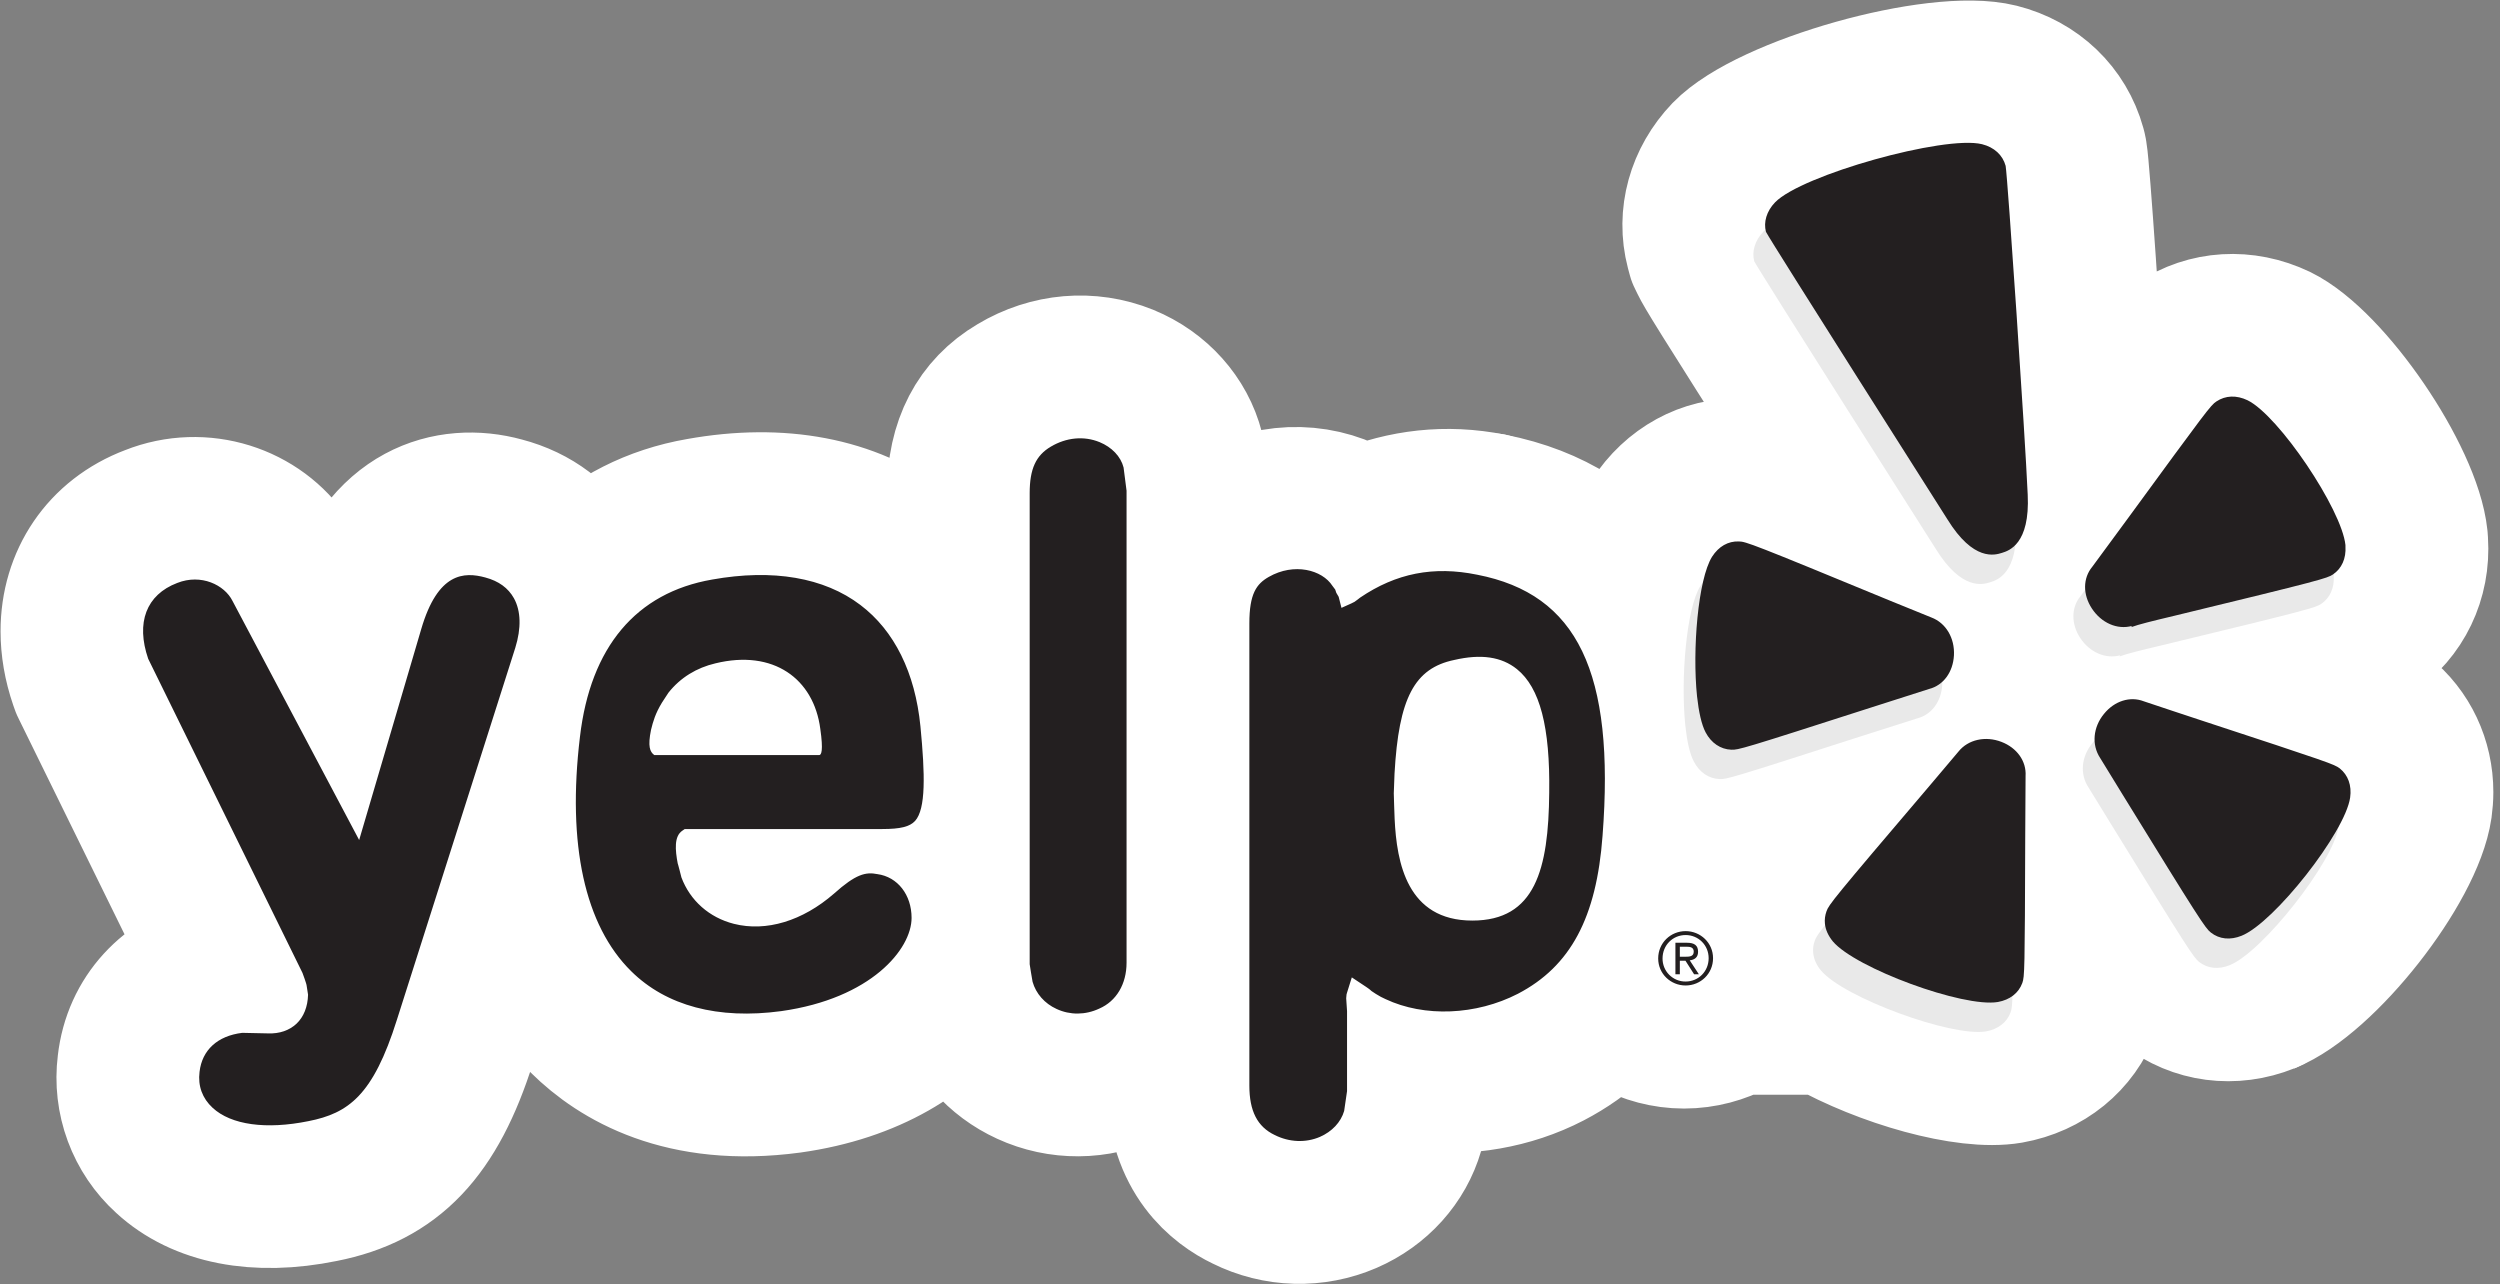 <?xml version="1.0" encoding="UTF-8"?> <svg xmlns="http://www.w3.org/2000/svg" width="109" height="56" viewBox="0 0 109 56" fill="none"><rect x="0" y="0" width="109" height="56" fill="#808080" stroke="none"/><path d="M104.045 30.968C103.387 30.471 103.279 30.395 99.325 29.092C102.749 28.25 102.896 28.161 103.503 27.762C104.878 26.83 105.612 25.285 105.505 23.61L105.492 23.428C105.213 20.741 101.752 15.672 99.421 14.534C97.885 13.8 96.175 13.903 94.829 14.807C94.195 15.227 94.11 15.284 91.508 18.837C91.254 14.686 90.766 7.366 90.646 6.681L90.62 6.524L90.581 6.371C90.137 4.763 88.875 3.556 87.205 3.137C84.416 2.442 77.042 4.52 75.064 6.559C73.902 7.772 73.456 9.403 73.856 10.934L73.938 11.238L74.075 11.52C74.264 11.911 74.763 12.738 79.043 19.453L80.62 21.938C76.789 20.371 76.636 20.366 75.843 20.359C74.333 20.293 72.82 21.101 71.909 22.528L71.892 22.555C71.421 23.313 71.131 24.343 70.95 25.421C69.715 23.758 67.857 22.423 65.04 21.87C63.043 21.47 61.169 21.712 59.404 22.425C57.788 21.394 55.566 21.274 53.707 22.334C53.194 22.623 52.74 23.006 52.368 23.463V21.184L52.191 19.829L52.137 19.586C51.763 18.117 50.654 16.877 49.169 16.268L49.156 16.262C47.525 15.604 45.697 15.761 44.147 16.689C42.495 17.665 41.648 19.285 41.648 21.5V26.148C41.067 25.238 40.331 24.438 39.471 23.785C37.152 22.026 34.04 21.433 30.479 22.072C28.415 22.43 26.688 23.331 25.32 24.654L25.254 24.517C24.559 23.272 23.431 22.417 21.987 22.038C19.576 21.377 16.516 22.197 15.252 26.509L14.767 28.157C14.214 27.143 12.78 24.371 12.721 24.288C11.429 22.33 8.842 21.482 6.529 22.401C4.294 23.244 3 25.21 3 27.522C3 28.25 3.127 29.01 3.392 29.781L3.458 29.968L9.38 42.03C7.244 42.593 5.722 44.186 5.476 46.37C5.376 47.165 5.469 47.972 5.747 48.723C6.025 49.474 6.479 50.147 7.072 50.685C8.678 52.169 11.174 52.659 14.104 52.059C17.288 51.433 19.12 49.514 20.403 45.444L22.356 39.307C22.992 41.891 24.148 43.579 25.246 44.661C26.823 46.221 29.713 47.948 34.497 47.302C38.051 46.805 40.511 45.214 41.84 43.343L41.927 43.795C42.306 45.129 43.335 46.315 44.718 46.945C45.439 47.276 46.223 47.444 47.016 47.439C47.808 47.434 48.59 47.255 49.306 46.915C50.072 46.582 50.721 46.056 51.227 45.398V47.332C51.227 50.53 53.077 51.889 54.179 52.417C54.9 52.777 55.691 52.975 56.496 52.998C57.301 53.02 58.102 52.867 58.841 52.547C60.258 51.933 61.31 50.765 61.722 49.346L61.787 49.128L61.979 47.809V47.243C63.902 47.439 65.909 47.126 67.676 46.21C68.457 45.804 69.141 45.315 69.751 44.754H71.05C71.756 45.126 72.559 45.357 73.424 45.357C74.291 45.357 75.093 45.126 75.798 44.754H79.563C82.058 46.157 85.703 47.221 87.654 46.886C89.335 46.588 90.659 45.506 91.219 43.989L91.248 43.913C91.484 43.224 91.523 43.095 91.54 39.197C93.677 42.65 93.789 42.742 94.389 43.215C95.68 44.221 97.376 44.443 98.941 43.812C101.456 42.802 105.298 37.919 105.683 35.239C105.715 35.006 105.734 34.769 105.734 34.537C105.734 33.134 105.128 31.833 104.045 30.968ZM65.026 21.867C65.031 21.87 65.035 21.87 65.04 21.87C65.043 21.874 65.047 21.874 65.052 21.874L65.026 21.867ZM98.945 43.812H98.941C98.936 43.812 98.934 43.817 98.93 43.819L98.945 43.812Z" fill="white"></path><path d="M104.045 30.968C103.387 30.471 103.279 30.395 99.325 29.092C102.749 28.25 102.896 28.161 103.503 27.762C104.878 26.83 105.612 25.285 105.505 23.61L105.492 23.428C105.213 20.741 101.752 15.672 99.421 14.534C97.885 13.8 96.175 13.903 94.829 14.807C94.195 15.227 94.11 15.284 91.508 18.837C91.254 14.686 90.766 7.366 90.646 6.681L90.62 6.524L90.581 6.371C90.137 4.763 88.875 3.556 87.205 3.137C84.416 2.442 77.042 4.52 75.064 6.559C73.902 7.772 73.456 9.403 73.856 10.934L73.938 11.238L74.075 11.52C74.264 11.911 74.763 12.738 79.043 19.453L80.62 21.938C76.789 20.371 76.636 20.366 75.843 20.359C74.333 20.293 72.82 21.101 71.909 22.528L71.892 22.555C71.421 23.313 71.131 24.343 70.95 25.421C69.715 23.758 67.857 22.423 65.04 21.87C63.043 21.47 61.169 21.712 59.404 22.425C57.788 21.394 55.566 21.274 53.707 22.334C53.194 22.623 52.74 23.006 52.368 23.463V21.184L52.191 19.829L52.137 19.586C51.763 18.117 50.654 16.877 49.169 16.268L49.156 16.262C47.525 15.604 45.697 15.761 44.147 16.689C42.495 17.665 41.648 19.285 41.648 21.5V26.148C41.067 25.238 40.331 24.438 39.471 23.785C37.152 22.026 34.04 21.433 30.479 22.072C28.415 22.43 26.688 23.331 25.32 24.654L25.254 24.517C24.559 23.272 23.431 22.417 21.987 22.038C19.576 21.377 16.516 22.197 15.252 26.509L14.767 28.157C14.214 27.143 12.78 24.371 12.721 24.288C11.429 22.33 8.842 21.482 6.529 22.401C4.294 23.244 3 25.21 3 27.522C3 28.25 3.127 29.01 3.392 29.781L3.458 29.968L9.38 42.03C7.244 42.593 5.722 44.186 5.476 46.37C5.376 47.165 5.469 47.972 5.747 48.723C6.025 49.474 6.479 50.147 7.072 50.685C8.678 52.169 11.174 52.659 14.104 52.059C17.288 51.433 19.12 49.514 20.403 45.444L22.356 39.307C22.992 41.891 24.148 43.579 25.246 44.661C26.823 46.221 29.713 47.948 34.497 47.302C38.051 46.805 40.511 45.214 41.84 43.343L41.927 43.795C42.306 45.129 43.335 46.315 44.718 46.945C45.439 47.276 46.223 47.444 47.016 47.439C47.808 47.434 48.59 47.255 49.306 46.915C50.072 46.582 50.721 46.056 51.227 45.398V47.332C51.227 50.53 53.077 51.889 54.179 52.417C54.9 52.777 55.691 52.975 56.496 52.998C57.301 53.02 58.102 52.867 58.841 52.547C60.258 51.933 61.31 50.765 61.722 49.346L61.787 49.128L61.979 47.809V47.243C63.902 47.439 65.909 47.126 67.676 46.21C68.457 45.804 69.141 45.315 69.751 44.754H71.05C71.756 45.126 72.559 45.357 73.424 45.357C74.291 45.357 75.093 45.126 75.798 44.754H79.563C82.058 46.157 85.703 47.221 87.654 46.886C89.335 46.588 90.659 45.506 91.219 43.989L91.248 43.913C91.484 43.224 91.523 43.095 91.54 39.197C93.677 42.65 93.789 42.742 94.389 43.215C95.68 44.221 97.376 44.443 98.941 43.812C101.456 42.802 105.298 37.919 105.683 35.239C105.715 35.006 105.734 34.769 105.734 34.537C105.734 33.134 105.128 31.833 104.045 30.968Z" stroke="white" stroke-width="5.952" stroke-linecap="round" stroke-linejoin="round"></path><path d="M65.026 21.867L65.04 21.87C65.045 21.873 65.047 21.874 65.053 21.874L65.026 21.867ZM98.946 43.812H98.941C98.938 43.812 98.936 43.817 98.931 43.818L98.946 43.812Z" stroke="white" stroke-width="5.952" stroke-linecap="round" stroke-linejoin="round"></path><path d="M74.135 25.553C73.525 26.53 73.27 29.601 73.481 31.642C73.553 32.315 73.674 32.876 73.855 33.209C74.098 33.674 74.507 33.952 74.974 33.967C75.27 33.982 75.458 33.933 81.085 32.119C81.085 32.119 83.586 31.324 83.599 31.319C84.218 31.158 84.641 30.587 84.682 29.855C84.722 29.102 84.332 28.441 83.696 28.201L81.93 27.48C75.88 24.985 75.611 24.89 75.304 24.887C74.839 24.865 74.424 25.103 74.135 25.553ZM87.661 44.14C87.761 43.855 87.771 43.661 87.786 37.749C87.786 37.749 87.801 35.137 87.807 35.108C87.844 34.473 87.431 33.887 86.751 33.626C86.053 33.355 85.3 33.52 84.876 34.048C84.876 34.048 83.645 35.509 83.64 35.511C79.404 40.49 79.227 40.717 79.125 41.015C79.06 41.187 79.036 41.373 79.056 41.556C79.083 41.818 79.199 42.084 79.401 42.32C80.382 43.492 85.094 45.225 86.596 44.968C87.118 44.873 87.501 44.576 87.661 44.14ZM97.215 42.081C98.639 41.515 101.74 37.572 101.956 36.057C102.03 35.528 101.867 35.074 101.501 34.782C101.266 34.603 101.078 34.533 95.46 32.687C95.46 32.687 92.989 31.872 92.962 31.858C92.362 31.625 91.682 31.84 91.224 32.406C90.747 32.986 90.673 33.749 91.056 34.328L92.049 35.944C95.389 41.368 95.641 41.75 95.88 41.94C96.253 42.229 96.728 42.281 97.215 42.081ZM94.315 28.121C100.706 26.576 100.951 26.495 101.205 26.329C101.592 26.065 101.784 25.632 101.751 25.096C101.751 25.078 101.753 25.063 101.751 25.044C101.586 23.476 98.838 19.393 97.484 18.73C97.002 18.502 96.521 18.517 96.126 18.781C95.879 18.946 95.695 19.183 92.276 23.867C92.276 23.867 90.728 25.974 90.71 25.992C90.302 26.486 90.297 27.198 90.692 27.808C91.104 28.439 91.804 28.747 92.443 28.57C92.443 28.57 92.414 28.614 92.409 28.623C92.722 28.503 93.29 28.365 94.315 28.121ZM87.896 22.844C87.784 20.311 87.025 9.034 86.936 8.514C86.805 8.037 86.435 7.7 85.902 7.567C84.274 7.161 78.036 8.911 76.881 10.103C76.513 10.488 76.374 10.967 76.484 11.39C76.665 11.762 84.391 23.918 84.391 23.918C85.534 25.771 86.466 25.482 86.77 25.387C87.074 25.293 88.001 25.003 87.896 22.844Z" fill="#E9E9E9"></path><path d="M74.645 24.275C74.037 25.251 73.779 28.323 73.991 30.362C74.065 31.035 74.187 31.596 74.365 31.932C74.609 32.395 75.017 32.67 75.484 32.687C75.783 32.703 75.969 32.652 81.597 30.842C81.597 30.842 84.097 30.044 84.108 30.039C84.732 29.88 85.151 29.307 85.192 28.575C85.232 27.824 84.845 27.161 84.206 26.921C84.206 26.921 82.442 26.203 82.439 26.203C76.392 23.708 76.12 23.611 75.815 23.607C75.349 23.588 74.935 23.823 74.645 24.275ZM88.173 42.858C88.271 42.574 88.283 42.38 88.3 36.468C88.3 36.468 88.313 33.856 88.315 33.831C88.355 33.19 87.941 32.606 87.263 32.346C86.565 32.077 85.812 32.243 85.39 32.768C85.39 32.768 84.155 34.233 84.152 34.233C79.916 39.209 79.739 39.439 79.635 39.733C79.572 39.907 79.548 40.092 79.567 40.276C79.593 40.54 79.713 40.8 79.911 41.044C80.893 42.211 85.604 43.944 87.109 43.687C87.632 43.592 88.012 43.298 88.173 42.858ZM97.73 40.8C99.15 40.234 102.248 36.292 102.466 34.776C102.542 34.248 102.377 33.793 102.013 33.502C101.774 33.323 101.594 33.254 95.969 31.407C95.969 31.407 93.502 30.592 93.471 30.577C92.873 30.345 92.192 30.56 91.734 31.125C91.257 31.705 91.186 32.471 91.567 33.049L92.559 34.666C95.897 40.087 96.152 40.471 96.392 40.658C96.764 40.951 97.238 40.998 97.73 40.8ZM94.823 26.843C101.215 25.295 101.462 25.213 101.714 25.048C102.101 24.787 102.295 24.351 102.262 23.82C102.262 23.803 102.265 23.785 102.262 23.766C102.097 22.197 99.348 18.115 97.994 17.452C97.513 17.222 97.033 17.237 96.634 17.504C96.387 17.665 96.206 17.909 92.784 22.589C92.784 22.589 91.238 24.694 91.22 24.715C90.812 25.21 90.805 25.92 91.205 26.529C91.617 27.16 92.314 27.468 92.953 27.29C92.953 27.29 92.928 27.336 92.921 27.344C93.236 27.226 93.798 27.087 94.823 26.843ZM88.408 21.566C88.298 19.033 87.535 7.755 87.446 7.232C87.317 6.759 86.947 6.42 86.416 6.287C84.784 5.883 78.548 7.629 77.393 8.822C77.021 9.209 76.884 9.686 76.996 10.108C77.178 10.482 84.904 22.638 84.904 22.638C86.046 24.49 86.978 24.202 87.283 24.106C87.586 24.013 88.513 23.726 88.408 21.566Z" fill="#231F20"></path><path d="M9.27 48.3C10.075 49.046 11.6 49.258 13.453 48.881C15.19 48.537 16.267 47.761 17.304 44.466L22.466 28.246C22.733 27.385 22.713 26.638 22.407 26.083C22.158 25.637 21.744 25.334 21.159 25.178C20.239 24.927 19.091 24.952 18.367 27.424L15.659 36.625C15.659 36.625 10.141 26.202 10.137 26.2C9.789 25.503 8.768 25.005 7.728 25.417C6.372 25.933 5.92 27.152 6.461 28.723C6.461 28.723 13.173 42.381 13.188 42.418C13.188 42.418 13.371 42.905 13.371 42.984C13.371 42.984 13.431 43.355 13.431 43.368C13.418 43.894 13.242 44.337 12.928 44.633C12.618 44.924 12.188 45.076 11.686 45.056C11.686 45.056 10.64 45.032 10.56 45.032C9.485 45.164 8.808 45.781 8.7 46.735C8.624 47.349 8.822 47.888 9.27 48.3ZM35.715 32.922H28.528C28.333 32.78 28.239 32.541 28.384 31.824C28.476 31.447 28.574 31.109 28.861 30.635C28.954 30.494 29.05 30.348 29.143 30.203C29.669 29.538 30.381 29.112 31.191 28.922C33.718 28.305 35.479 29.589 35.765 31.778C35.902 32.734 35.812 32.922 35.715 32.922ZM40.131 31.67C39.9 29.327 38.995 27.497 37.512 26.376C35.932 25.177 33.697 24.795 31.051 25.268C27.733 25.843 25.741 28.214 25.285 32.134C24.723 36.819 25.494 40.35 27.522 42.347C29.05 43.857 31.311 44.457 34.061 44.085C37.982 43.534 39.745 41.381 39.745 40.02C39.745 39.019 39.14 38.231 38.251 38.111C37.742 38.01 37.312 38.111 36.362 38.962C34.992 40.155 33.405 40.636 31.998 40.279C30.926 40.007 30.089 39.268 29.71 38.255C29.71 38.255 29.541 37.585 29.551 37.66C29.436 37.056 29.384 36.457 29.756 36.214L29.855 36.146H38.469C39.264 36.146 39.666 36.043 39.898 35.792C40.371 35.267 40.334 33.766 40.131 31.67ZM47.94 19.276C47.258 18.998 46.489 19.073 45.814 19.475C45.165 19.859 44.894 20.444 44.894 21.501V42.039C44.894 42.039 45.008 42.773 45.02 42.805C45.165 43.317 45.544 43.754 46.07 43.992C46.653 44.263 47.326 44.258 47.928 43.975C48.677 43.65 49.118 42.901 49.118 41.973V21.396C49.118 21.396 48.988 20.402 48.988 20.384C48.868 19.906 48.474 19.494 47.94 19.276ZM64.193 40.137C61.349 40.137 60.896 37.612 60.806 35.707C60.801 35.702 60.769 34.59 60.769 34.59C60.769 34.59 60.801 33.766 60.801 33.733C60.985 30.436 61.667 29.136 63.407 28.774C64.575 28.503 65.468 28.635 66.138 29.174C67.143 29.985 67.587 31.699 67.546 34.56C67.517 37.91 66.934 40.137 64.193 40.137ZM64.404 25.057C62.499 24.668 60.869 24.994 59.301 26.056C59.301 26.056 59.125 26.198 59.058 26.239L58.917 26.31L58.488 26.503L58.366 26.021L58.263 25.847L58.227 25.739L58.216 25.706C58.216 25.706 58.111 25.566 58.095 25.544C57.646 24.844 56.423 24.523 55.321 25.152C54.781 25.458 54.472 25.889 54.472 27.176V47.333C54.472 48.438 54.819 49.124 55.576 49.486C56.215 49.807 56.934 49.833 57.551 49.567C58.075 49.337 58.461 48.931 58.605 48.438L58.731 47.574V44.085L58.694 43.524L58.709 43.358L58.731 43.279L58.939 42.614L59.57 43.033C59.57 43.033 59.729 43.138 59.797 43.209L59.986 43.334C59.987 43.336 60.206 43.463 60.206 43.463C60.209 43.463 60.409 43.561 60.409 43.561C62.1 44.359 64.362 44.266 66.183 43.327C68.476 42.13 69.609 40.007 69.871 36.441C70.419 29.313 68.779 25.908 64.404 25.057ZM73.241 41.714H73.476C73.667 41.714 73.847 41.704 73.847 41.49C73.847 41.297 73.683 41.277 73.535 41.277H73.241V41.714ZM73.048 41.104H73.552C73.882 41.104 74.036 41.224 74.036 41.498C74.036 41.745 73.879 41.848 73.672 41.87L74.07 42.477H73.862L73.486 41.887H73.241V42.477H73.048V41.104ZM73.493 42.795C74.049 42.795 74.497 42.357 74.497 41.777C74.497 41.207 74.049 40.768 73.493 40.768C72.935 40.768 72.487 41.207 72.487 41.789C72.486 41.921 72.511 42.053 72.561 42.175C72.611 42.298 72.685 42.409 72.779 42.503C72.873 42.596 72.984 42.67 73.107 42.721C73.229 42.771 73.361 42.796 73.493 42.795V42.795ZM73.493 40.597C74.142 40.597 74.689 41.108 74.689 41.777C74.689 42.458 74.142 42.967 73.493 42.967C72.842 42.967 72.297 42.458 72.297 41.789C72.297 41.108 72.842 40.597 73.493 40.597Z" fill="#231F20"></path></svg> 